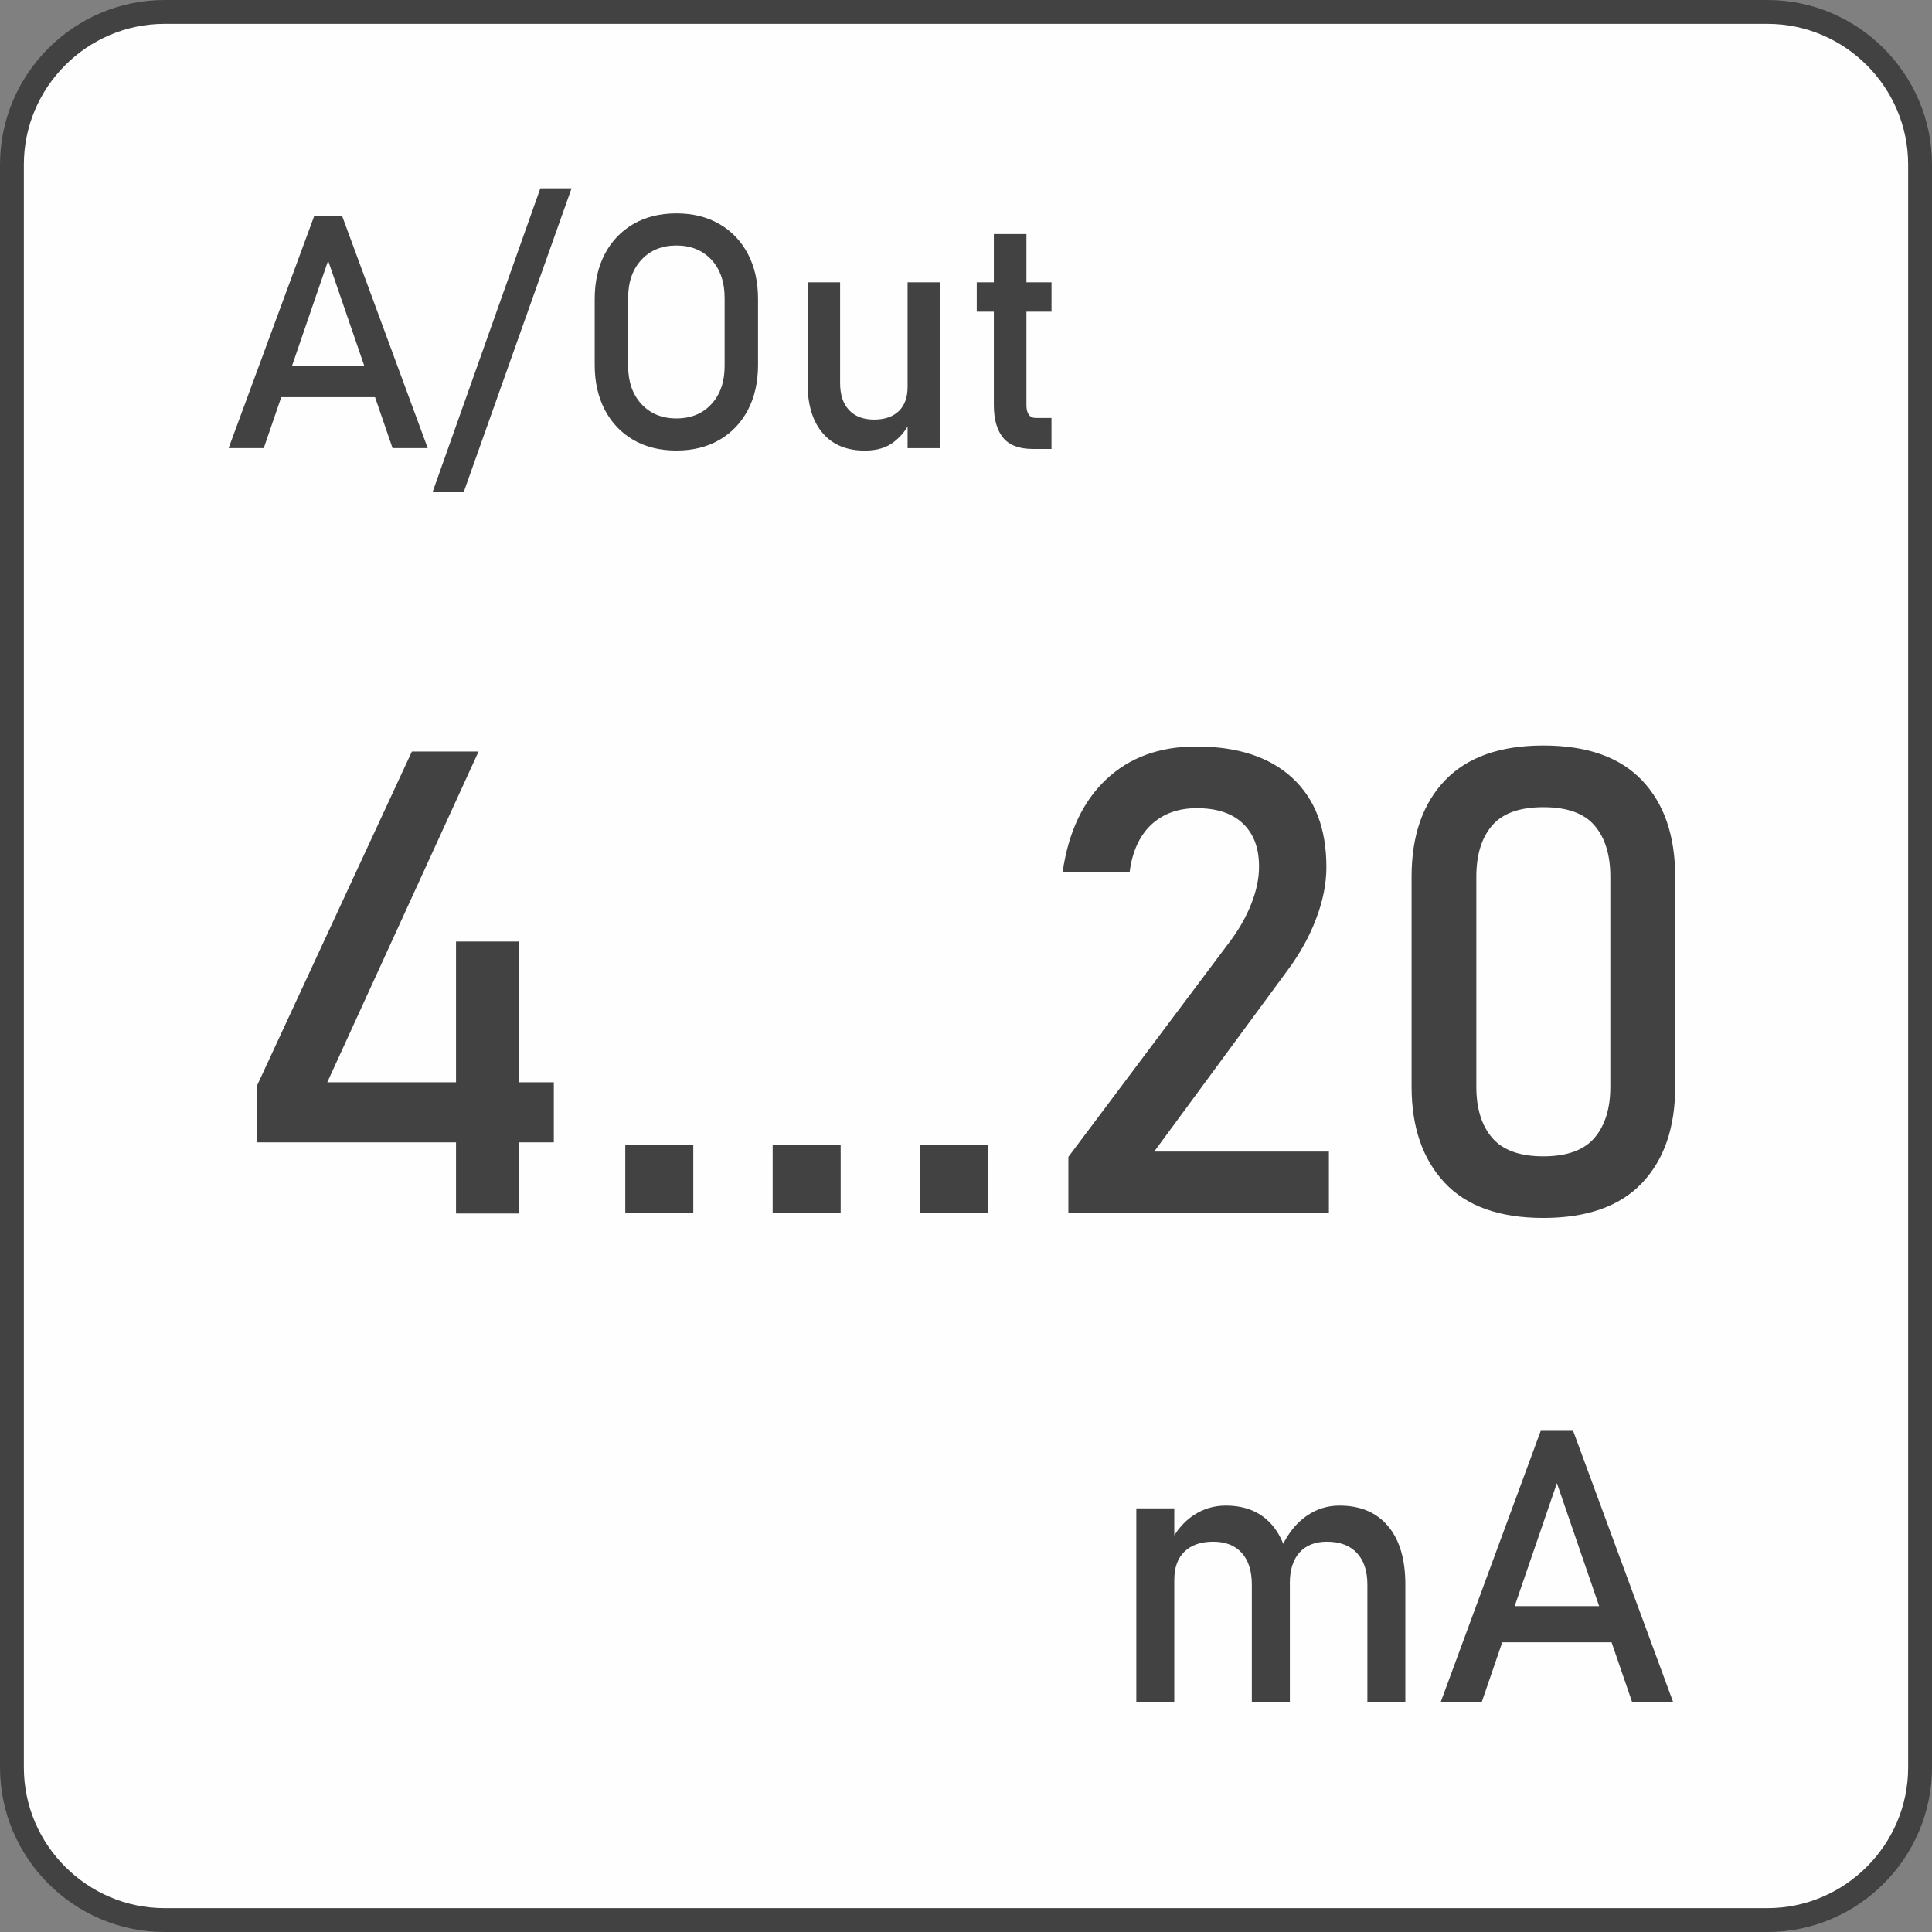 <?xml version="1.0" encoding="UTF-8"?> <svg xmlns="http://www.w3.org/2000/svg" xmlns:xlink="http://www.w3.org/1999/xlink" xmlns:xodm="http://www.corel.com/coreldraw/odm/2003" xml:space="preserve" width="28.575mm" height="28.575mm" version="1.1" style="shape-rendering:geometricPrecision; text-rendering:geometricPrecision; image-rendering:optimizeQuality; fill-rule:evenodd; clip-rule:evenodd" viewBox="0 0 600.93 600.93"><rect x="0" y="0" width="600.93" height="600.93" fill="#808080" stroke="none"/> <defs> <style type="text/css"> .str0 {stroke:#434242;stroke-width:7.42;stroke-miterlimit:22.926} .fil0 {fill:#FEFEFE} .fil2 {fill:#434242;fill-rule:nonzero} .fil1 {fill:#434242;fill-rule:nonzero} </style> </defs> <g id="Слой_x0020_1">  <path class="fil0 str0" d="M51.19 3.71l498.55 0c26.11,0 47.48,21.36 47.48,47.48l0 498.55c0,26.11 -21.37,47.48 -47.48,47.48l-498.55 0c-26.11,0 -47.48,-21.36 -47.48,-47.48l0 -498.55c0,-26.12 21.36,-47.48 47.48,-47.48z"></path> <path class="fil1" d="M79.88 355.32l0 -17.51 48.23 -104.05 20.74 0 -47.05 102.87 70.46 0 0 18.69 -92.38 0zm61.96 22.13l0 -84.59 19.66 0 0 84.59 -19.66 0zm52.65 -0.1l0 -21.15 21.15 0 0 21.15 -21.15 0zm45.84 0l0 -21.15 21.15 0 0 21.15 -21.15 0zm45.84 0l0 -21.15 21.15 0 0 21.15 -21.15 0zm46.14 0l0 -17.51 50.09 -66.78c2.9,-3.81 5.16,-7.79 6.78,-11.87 1.62,-4.08 2.43,-7.93 2.43,-11.53l0 -0.2c0,-5.73 -1.69,-10.18 -5.06,-13.36 -3.34,-3.17 -8.13,-4.72 -14.3,-4.72 -5.8,0 -10.52,1.72 -14.2,5.16 -3.64,3.47 -5.87,8.36 -6.68,14.67l0 0.1 -20.84 0 0 -0.1c1.79,-12.38 6.31,-21.96 13.56,-28.8 7.22,-6.81 16.56,-10.22 27.96,-10.22 12.92,0 22.87,3.27 29.92,9.78 7.05,6.54 10.59,15.75 10.59,27.69l0 0.1c0,5.06 -1.05,10.39 -3.17,15.95 -2.09,5.56 -5.03,10.86 -8.8,15.95l-41.59 56.53 54.34 0 0 19.16 -81.02 0zm147.73 1.48c-13.69,0 -23.95,-3.68 -30.76,-11.03 -6.81,-7.32 -10.22,-17.27 -10.22,-29.78l0 -65.33c0,-12.71 3.44,-22.66 10.35,-29.92 6.91,-7.25 17.14,-10.89 30.63,-10.89 13.59,0 23.81,3.61 30.69,10.83 6.88,7.22 10.32,17.24 10.32,29.98l0 65.33c0,12.71 -3.44,22.7 -10.32,29.95 -6.88,7.25 -17.1,10.86 -30.69,10.86zm0 -19.16c7.39,0 12.71,-1.96 15.95,-5.8 3.27,-3.85 4.89,-9.14 4.89,-15.85l0 -65.33c0,-6.78 -1.62,-12.08 -4.89,-15.89 -3.24,-3.84 -8.57,-5.73 -15.95,-5.73 -7.35,0 -12.68,1.89 -15.95,5.73 -3.27,3.81 -4.89,9.11 -4.89,15.89l0 65.33c0,6.71 1.62,12.01 4.89,15.85 3.27,3.84 8.6,5.8 15.95,5.8z"></path> <path class="fil1" d="M425.31 529.32l0 -36.46c0,-4.25 -1.11,-7.54 -3.28,-9.85 -2.18,-2.31 -5.28,-3.48 -9.3,-3.48 -3.68,0 -6.51,1.13 -8.53,3.36 -2,2.25 -3.01,5.42 -3.01,9.52l-2.37 -11.59c1.92,-4.01 4.43,-7.12 7.54,-9.28 3.09,-2.16 6.51,-3.24 10.25,-3.24 6.53,0 11.59,2.14 15.15,6.41 3.58,4.27 5.36,10.31 5.36,18.1l0 36.52 -11.81 0zm-71.87 0l0 -60.16 11.81 0 0 60.16 -11.81 0zm35.93 0l0 -36.46c0,-4.25 -1.05,-7.54 -3.13,-9.85 -2.1,-2.31 -5.04,-3.48 -8.86,-3.48 -3.88,0 -6.85,1.03 -8.96,3.09 -2.1,2.04 -3.16,4.93 -3.16,8.63l-1.21 -11.59c1.86,-3.62 4.27,-6.43 7.28,-8.41 2.99,-1.96 6.29,-2.95 9.93,-2.95 6.33,0 11.24,2.14 14.72,6.41 3.48,4.27 5.22,10.31 5.22,18.1l0 36.52 -11.83 0zm58.78 0l31.08 -84.28 10.07 0 31.08 84.28 -12.76 0 -23.36 -68 -23.35 68 -12.76 0zm14.32 -18.5l0 -11.24 44.33 0 0 11.24 -44.33 0z"></path> <path class="fil2" d="M71.11 139.39l26.65 -72.27 8.63 0 26.65 72.27 -10.94 0 -20.04 -58.31 -20.02 58.31 -10.94 0zm12.28 -15.86l0 -9.64 38.02 0 0 9.64 -38.02 0zm94.39 -64.96l-33.56 94.54 -9.69 0 33.54 -94.54 9.7 0zm32.61 81.57c-5.11,0 -9.57,-1.1 -13.39,-3.31 -3.8,-2.21 -6.75,-5.31 -8.86,-9.31 -2.1,-4.02 -3.16,-8.69 -3.16,-14.01l0 -20.48c0,-5.38 1.05,-10.06 3.16,-14.05 2.1,-3.99 5.06,-7.09 8.86,-9.3 3.82,-2.21 8.28,-3.31 13.39,-3.31 5.09,0 9.55,1.1 13.37,3.31 3.8,2.2 6.77,5.31 8.87,9.3 2.1,3.99 3.15,8.67 3.15,14.05l0 20.48c0,5.33 -1.05,9.99 -3.15,14.01 -2.11,4 -5.07,7.11 -8.87,9.31 -3.82,2.21 -8.28,3.31 -13.37,3.31zm0 -9.99c4.53,0 8.18,-1.49 10.91,-4.48 2.73,-2.97 4.09,-6.92 4.09,-11.83l0 -21.17c0,-4.94 -1.36,-8.89 -4.09,-11.86 -2.73,-2.95 -6.38,-4.45 -10.91,-4.45 -4.51,0 -8.14,1.49 -10.89,4.45 -2.75,2.97 -4.12,6.92 -4.12,11.86l0 21.17c0,4.9 1.38,8.86 4.12,11.83 2.75,2.99 6.38,4.48 10.89,4.48zm71.91 9.25l0 -51.59 10.08 0 0 51.59 -10.08 0zm-20.99 -51.59l0 31.37c0,3.6 0.93,6.4 2.77,8.36 1.83,1.97 4.43,2.97 7.79,2.97 3.34,0 5.92,-0.9 7.72,-2.66 1.81,-1.78 2.71,-4.28 2.71,-7.48l0.7 10.79c-0.93,2.31 -2.56,4.4 -4.87,6.23 -2.32,1.85 -5.36,2.77 -9.09,2.77 -5.7,0 -10.11,-1.83 -13.2,-5.5 -3.1,-3.66 -4.65,-8.82 -4.65,-15.47l0 -31.37 10.13 0zm59.9 51.84c-4.24,0 -7.31,-1.19 -9.23,-3.53 -1.9,-2.36 -2.85,-5.73 -2.85,-10.14l0 -53.18 10.14 0 0 53.29c0,1.22 0.24,2.19 0.73,2.89 0.51,0.7 1.24,1.03 2.19,1.03l4.87 0 0 9.65 -5.85 0zm-17.4 -42.7l0 -9.14 23.26 0 0 9.14 -23.26 0z"></path> </g> </svg> 